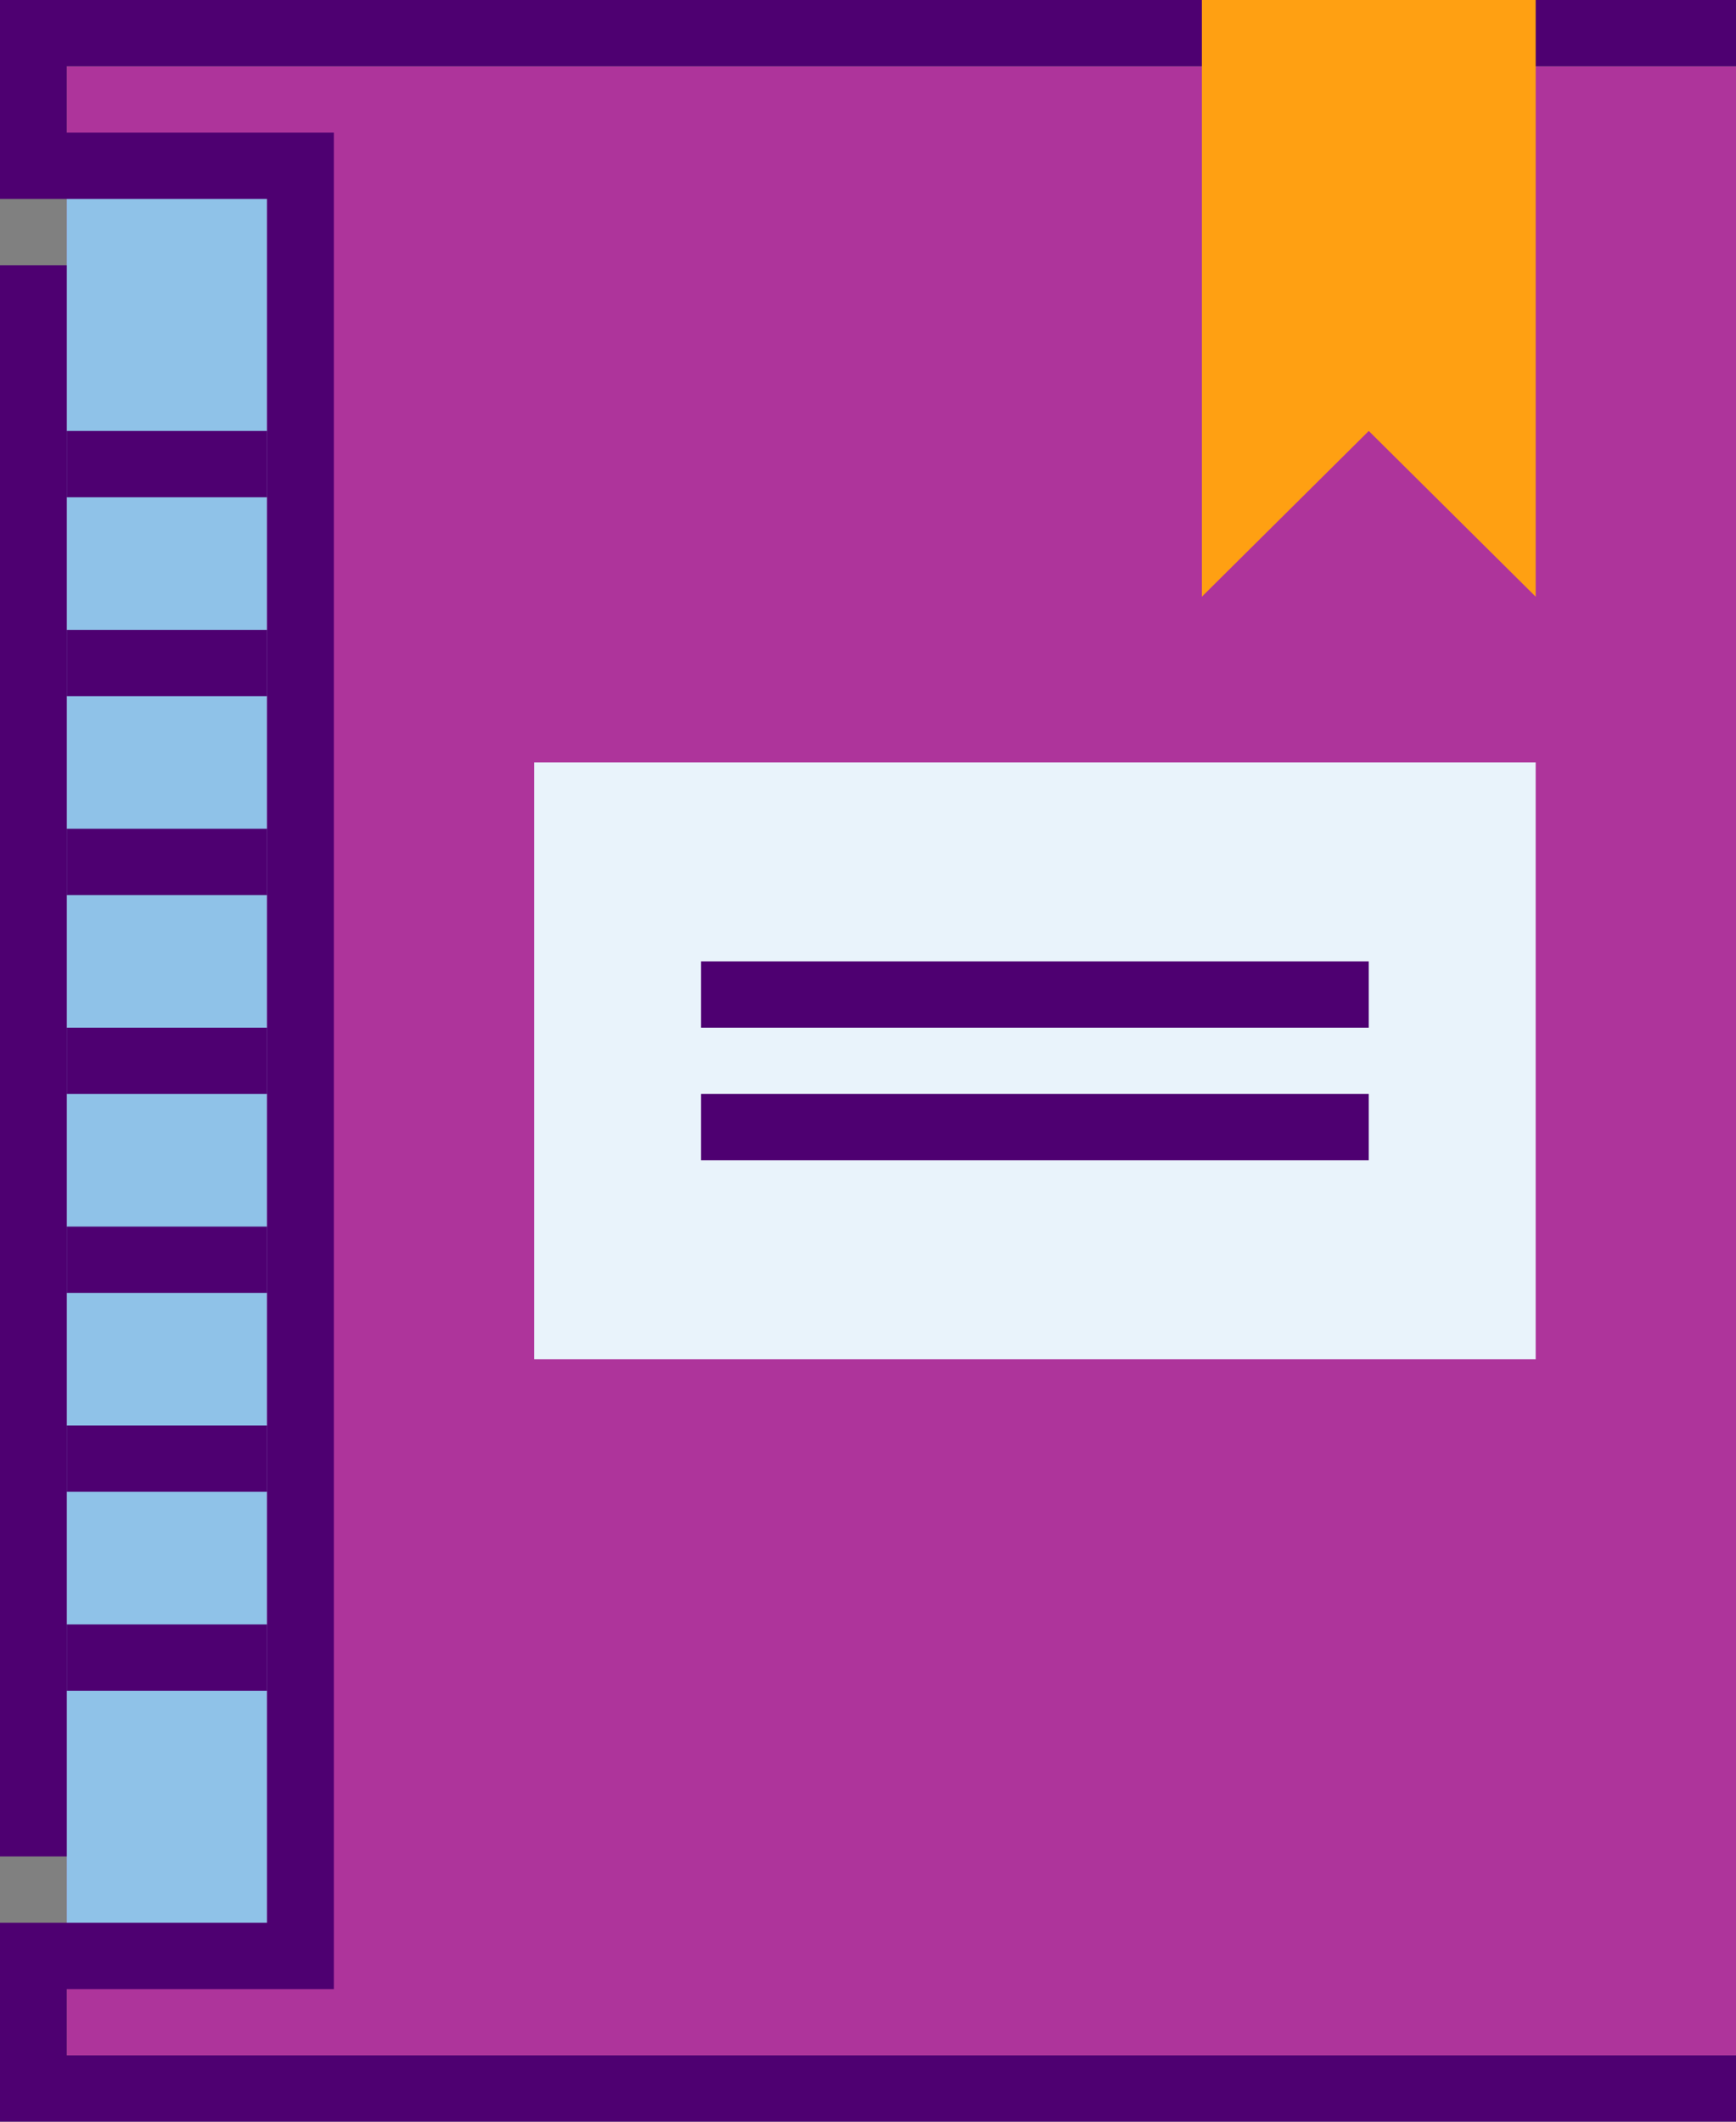 <svg width="54" height="66" viewBox="0 0 54 66" fill="none" xmlns="http://www.w3.org/2000/svg">
<rect x="0" y="0" width="54" height="66" fill="#808080" stroke="none"/>
<g clip-path="url(#clip0_265_742)">
<path d="M54 2.062H2.077V63.938H54V2.062Z" fill="#AE349B"/>
<path d="M8.308 5.156H2.077V60.844H8.308V5.156Z" fill="#8FC2E8"/>
<path d="M2.077 8.25H0V57.75H2.077V8.25Z" fill="#4E0071"/>
<path d="M54 66H0V59.812H8.308V6.188H0V0H54V2.062H2.077V4.125H10.385V61.875H2.077V63.938H54V66Z" fill="#4E0071"/>
<path d="M8.308 13.406H2.077V15.469H8.308V13.406Z" fill="#4E0071"/>
<path d="M8.308 19.594H2.077V21.656H8.308V19.594Z" fill="#4E0071"/>
<path d="M8.308 25.781H2.077V27.844H8.308V25.781Z" fill="#4E0071"/>
<path d="M8.308 31.969H2.077V34.031H8.308V31.969Z" fill="#4E0071"/>
<path d="M8.308 38.156H2.077V40.219H8.308V38.156Z" fill="#4E0071"/>
<path d="M8.308 44.344H2.077V46.406H8.308V44.344Z" fill="#4E0071"/>
<path d="M8.308 50.531H2.077V52.594H8.308V50.531Z" fill="#4E0071"/>
<path d="M47.769 23.719H16.615V42.281H47.769V23.719Z" fill="#E9F3FB"/>
<path d="M42.577 29.906H21.808V31.969H42.577V29.906Z" fill="#4E0071"/>
<path d="M42.577 34.031H21.808V36.094H42.577V34.031Z" fill="#4E0071"/>
<path d="M47.769 0V18.562L42.577 13.406L37.385 18.562V0H47.769Z" fill="#FFA012"/>
</g>
<defs>
<clipPath id="clip0_265_742">
<rect width="54" height="66" fill="white"/>
</clipPath>
</defs>
</svg>
